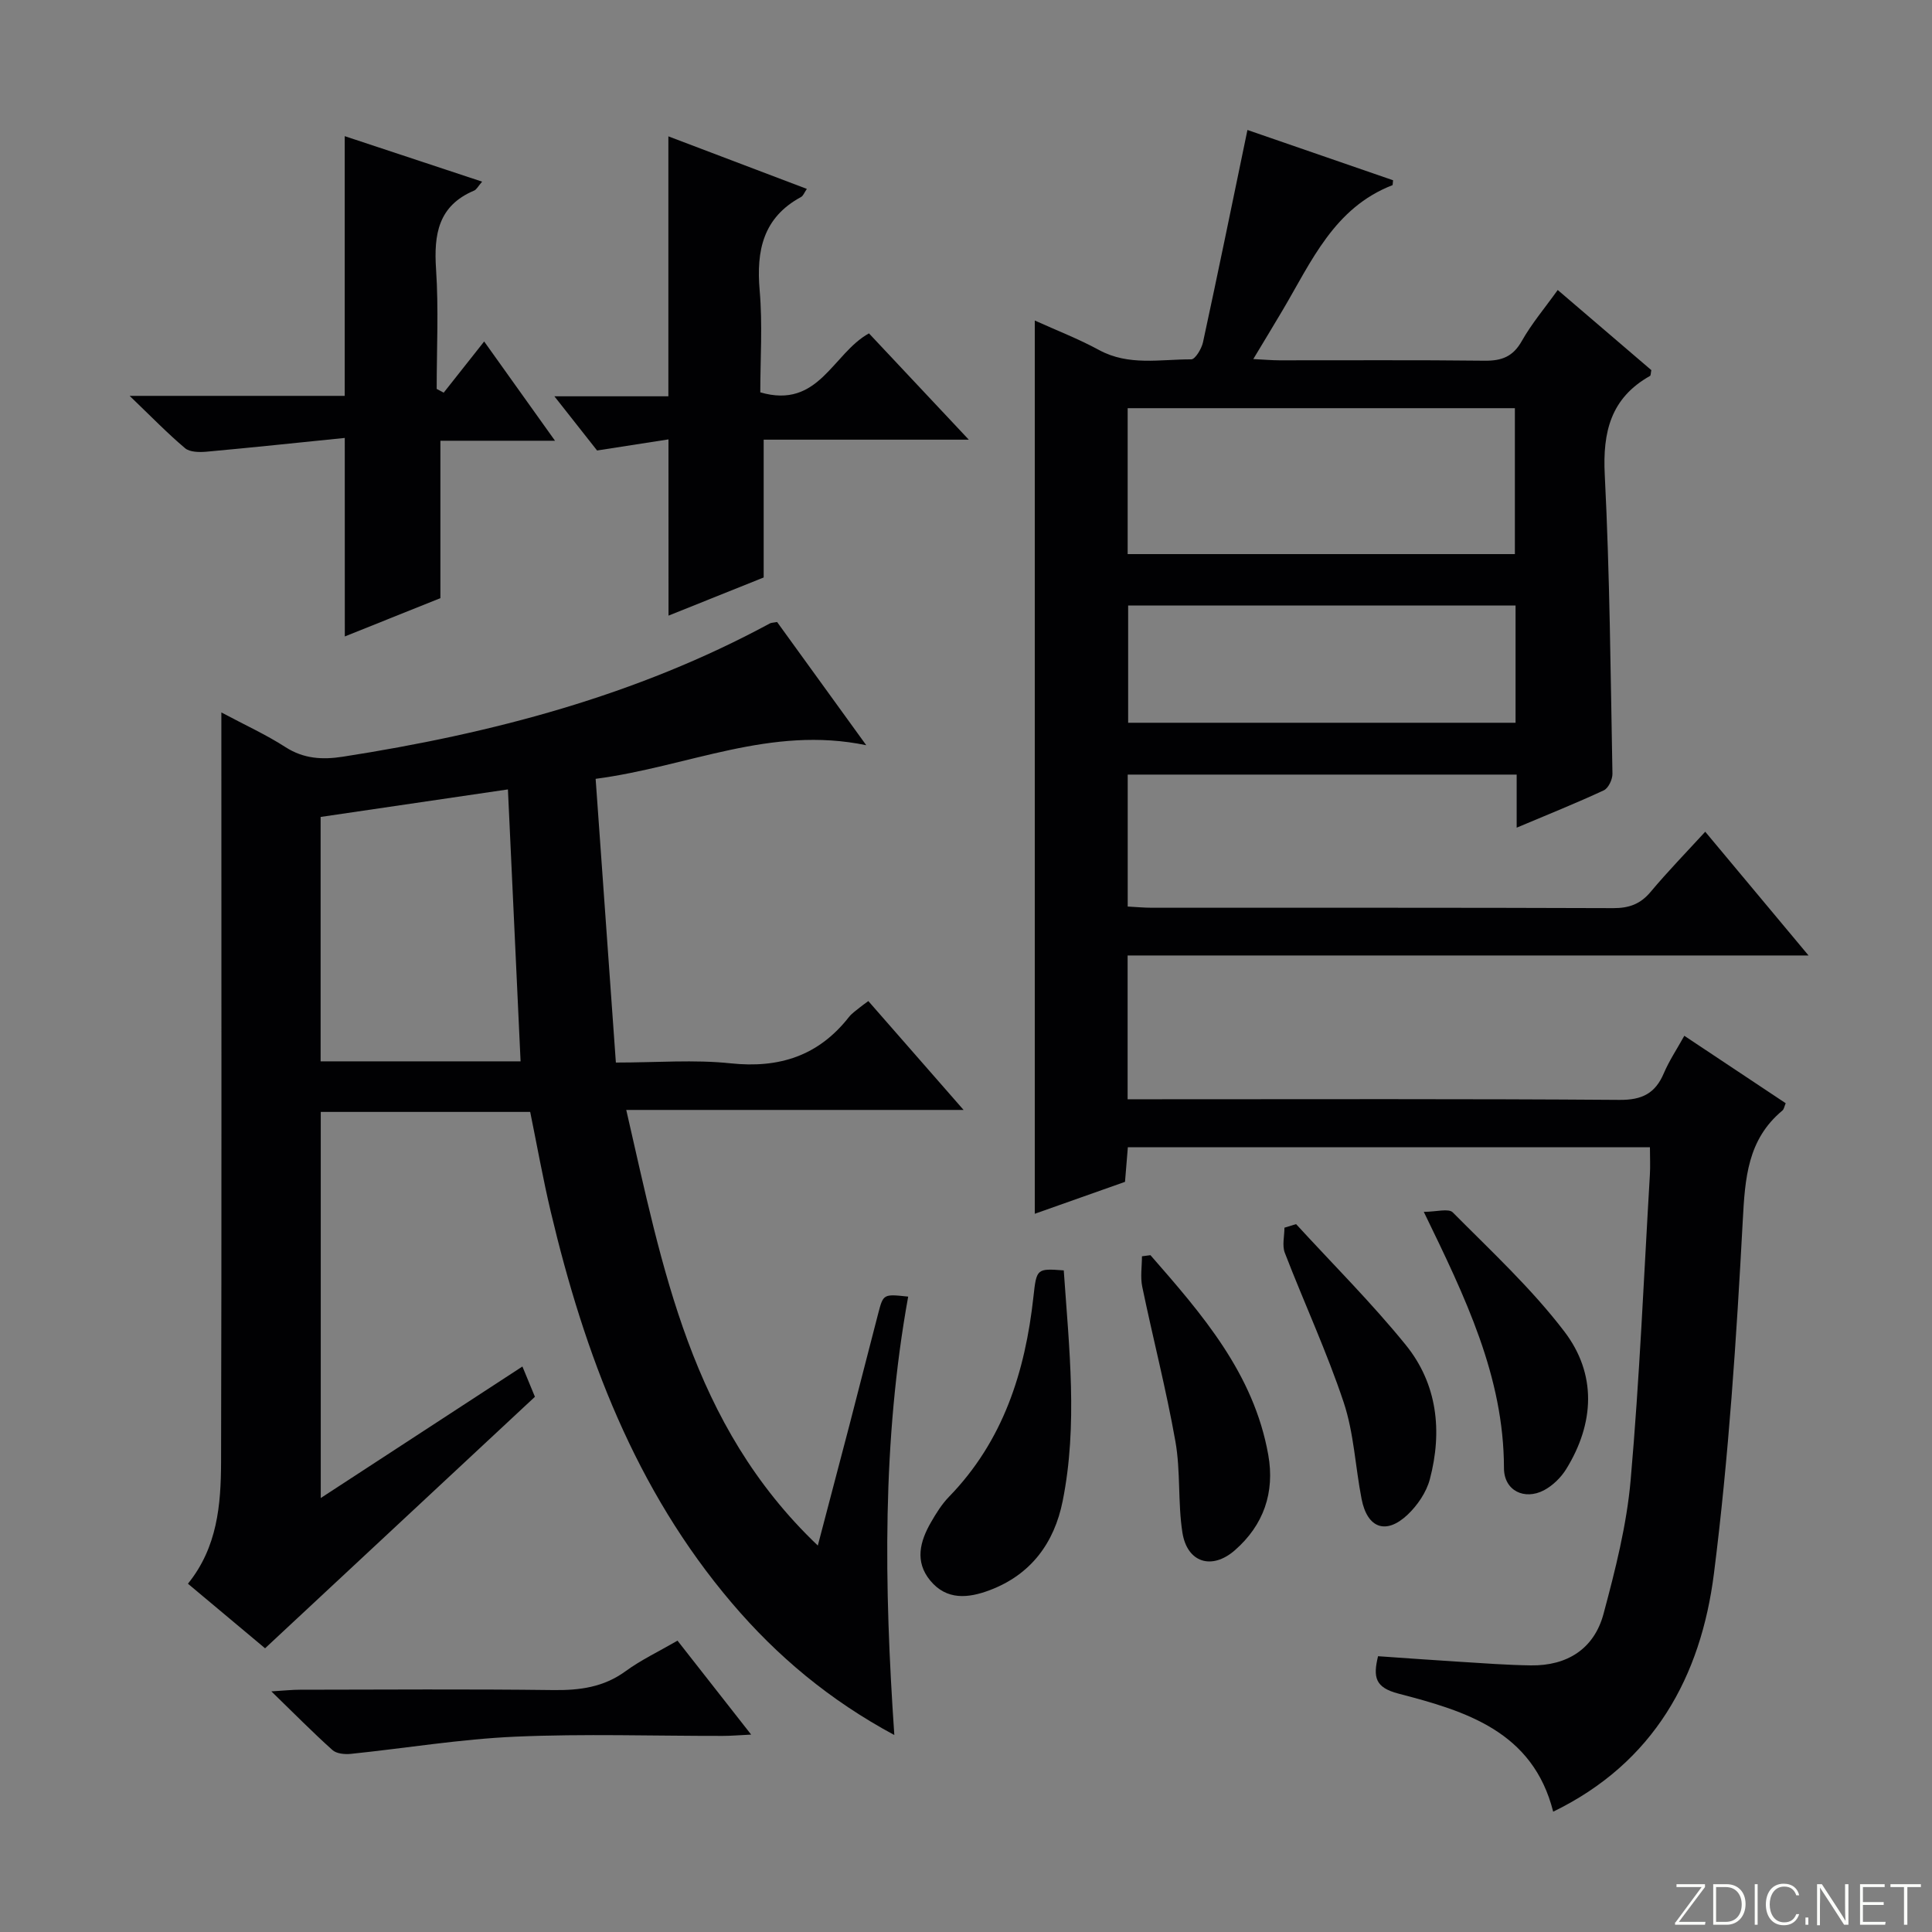 <svg enable-background="new 0 0 400 400" viewBox="0 0 400 400" xmlns="http://www.w3.org/2000/svg"><rect x="0" y="0" width="400" height="400" fill="#808080" stroke="none"/><path d="m346.9 398 5.4-7.3h-5.2v-.6h5.9v.6l-5.4 7.2h5.5l-.1.6h-6.2v-.5z" fill="#fbfcfa"/><path d="m354.7 390.1h2.8c2.3 0 3.9 1.6 3.9 4.1s-1.6 4.3-3.9 4.3h-2.8zm.6 7.8h2c2.2 0 3.3-1.6 3.3-3.6 0-1.8-1-3.6-3.3-3.6h-2z" fill="#fbfcfa"/><path d="m363.9 390.1v8.4h-.6v-8.4z" fill="#fbfcfa"/><path d="m372.5 396.3c-.4 1.3-1.4 2.3-3.2 2.3-2.4 0-3.7-1.9-3.7-4.3 0-2.3 1.2-4.3 3.7-4.3 1.8 0 2.9 1 3.2 2.4h-.6c-.4-1.1-1.1-1.8-2.5-1.8-2.1 0-3 1.9-3 3.7s.9 3.7 3 3.7c1.4 0 2.1-.7 2.5-1.7z" fill="#fbfcfa"/><path d="m373.8 398.5v-1.5h.6v1.5z" fill="#fbfcfa"/><path d="m376.2 398.5v-8.4h1c1.3 2 4.4 6.7 4.9 7.6-.1-1.2-.1-2.4-.1-3.8v-3.8h.7v8.4h-.9c-1.2-1.9-4.4-6.8-5-7.7.1 1.1 0 2.3 0 3.9v3.9h-.6z" fill="#fbfcfa"/><path d="m390 394.4h-4.3v3.5h4.7l-.1.6h-5.2v-8.4h5.1v.6h-4.5v3.1h4.3v.7z" fill="#fbfcfa"/><path d="m394.2 390.7h-2.8v-.6h6.3v.6h-2.8v7.8h-.7z" fill="#fbfcfa"/><g fill="#010103"><path d="m353.05 172.2c7.13 8.54 13.92 16.68 21.39 25.62-47.44 0-94.07 0-140.98 0v29.77h5.86c31.99 0 63.99-.11 95.98.13 4.68.04 7.41-1.35 9.18-5.52 1.09-2.56 2.66-4.91 4.24-7.75 7.16 4.76 14.06 9.35 20.99 13.96-.28.65-.35 1.24-.68 1.51-7.23 6.02-7.74 14.01-8.21 22.81-1.31 24.38-2.9 48.8-5.96 73-2.7 21.38-12.39 39.2-33.29 49.36-4.2-16.65-18.13-20.83-32.02-24.44-4.87-1.27-5.29-3.4-4.24-7.75 5.56.38 11.13.8 16.71 1.14 4.97.31 9.95.69 14.92.76 7.53.11 13.11-3.43 15.05-10.66 2.44-9.1 4.8-18.38 5.62-27.73 1.85-21.02 2.73-42.12 3.98-63.19.11-1.79.01-3.6.01-5.7-36.28 0-72 0-108.09 0-.19 2.37-.38 4.63-.59 7.17-6.16 2.18-12.34 4.36-18.68 6.61 0-61.71 0-122.9 0-184.94 4.5 2.04 9.05 3.79 13.29 6.1 6.16 3.36 12.7 1.91 19.1 1.94.83 0 2.15-2.2 2.44-3.55 3.12-14.41 6.07-28.86 9.2-43.94 9.59 3.31 19.92 6.88 30.15 10.41-.08.71-.06.99-.13 1.02-12.07 4.67-16.77 15.8-22.71 25.84-1.85 3.13-3.74 6.24-6.1 10.16 2.29.11 3.85.26 5.41.26 14.16.02 28.33-.09 42.49.08 3.54.04 5.87-.84 7.69-4.07 2.03-3.6 4.75-6.81 7.44-10.57 6.53 5.59 13.01 11.14 19.38 16.59-.13.62-.1 1.1-.27 1.2-8.12 4.57-9.83 11.58-9.37 20.5 1.04 20.6 1.2 41.24 1.59 61.87.02 1.17-.84 2.99-1.79 3.43-5.7 2.65-11.54 4.99-18.04 7.73 0-3.99 0-7.36 0-10.99-27.12 0-53.68 0-80.53 0v27.32c1.81.1 3.43.25 5.04.25 31.83.01 63.65-.04 95.48.08 3.27.01 5.61-.83 7.73-3.35 3.49-4.17 7.29-8.08 11.32-12.47zm-39.41-87.69c-26.85 0-53.4 0-80.17 0v30.21h80.17c0-10.2 0-20.1 0-30.21zm.14 40.86c-27 0-53.54 0-80.21 0v24.27h80.21c0-8.16 0-15.96 0-24.27z"/><path d="m54.88 341.26c-4.94-4.13-10.4-8.7-15.97-13.37 6.11-7.55 6.83-16.37 6.86-25.16.13-49.49.06-98.99.06-148.48 0-1.96 0-3.91 0-6.75 4.9 2.62 9.27 4.6 13.25 7.17 3.8 2.45 7.68 2.65 11.89 2 30.85-4.8 60.76-12.63 88.43-27.6.28-.15.64-.13 1.49-.29 5.77 7.98 11.68 16.15 18.46 25.51-19.85-4.12-36.77 4.42-56.03 6.96 1.39 19.54 2.77 38.83 4.19 58.74 8.55 0 16.22-.64 23.75.16 10.09 1.07 18.2-1.55 24.5-9.58.6-.77 1.47-1.34 2.24-1.98.49-.41 1.03-.77 1.78-1.33 6.38 7.29 12.72 14.53 19.72 22.54-23.57 0-46.25 0-69.84 0 7.52 32.65 13.3 65.1 39.66 90.19 2.41-9.16 4.49-17.05 6.55-24.95 2-7.71 3.95-15.43 5.96-23.13 1.05-4.02 1.08-4.01 6.2-3.46-5.41 29.86-4.99 59.95-2.87 90.77-13.42-7.23-24.27-16.32-33.61-27.3-20.04-23.54-30.52-51.52-37.53-81.08-1.6-6.76-2.82-13.62-4.25-20.63-14.4 0-28.69 0-43.36 0v79.94c13.91-9.08 27.59-18 41.75-27.23 1.02 2.46 1.87 4.53 2.59 6.27-18.71 17.43-37.19 34.65-55.87 52.07zm11.5-172.12v50.6h41.4c-.88-18.94-1.75-37.62-2.62-56.3-12.91 1.9-25.65 3.77-38.78 5.7z"/><path d="m71.38 90.67c-9.6.97-19.1 1.98-28.62 2.85-1.48.13-3.46.11-4.45-.73-3.63-3.06-6.95-6.49-11.47-10.83h44.53c0-18.03 0-35.58 0-53.77 9.24 3.06 18.61 6.16 28.45 9.42-.84.96-1.15 1.64-1.66 1.85-7.43 3.13-8.36 9.06-7.88 16.27.55 8.23.13 16.52.13 24.79.48.26.97.52 1.45.78 2.65-3.35 5.29-6.7 8.38-10.6 5.22 7.32 9.61 13.46 14.67 20.55-8.64 0-16.17 0-23.73 0v32.59c-5.99 2.4-12.84 5.15-19.79 7.93-.01-13.63-.01-26.7-.01-41.1z"/><path d="m138.4 90.97c-4.73.74-9.33 1.45-14.78 2.3-2.26-2.86-5.2-6.59-8.84-11.22h23.6c0-18.18 0-35.71 0-53.82 9.5 3.61 18.91 7.18 28.67 10.88-.53.76-.75 1.44-1.21 1.68-7.85 4.26-9.28 11.07-8.56 19.34.62 7.06.13 14.21.13 21.1 12.14 3.54 14.94-8.03 22.5-12.21 6.52 6.94 13.22 14.07 20.67 22.01-14.63 0-28.43 0-42.47 0v28.53c-5.9 2.37-12.58 5.05-19.7 7.9-.01-12.19-.01-23.81-.01-36.49z"/><path d="m220.24 263.02c1.11 16.12 2.94 31.98-.23 47.78-1.74 8.65-6.56 15.21-15.1 18.43-4.42 1.67-8.91 2.14-12.32-2-3.24-3.93-2.12-8.11.16-12.06 1.07-1.86 2.24-3.75 3.73-5.28 11.22-11.54 15.77-25.85 17.48-41.39.64-5.88.7-5.89 6.28-5.48z"/><path d="m140.27 339.68c5.02 6.4 9.82 12.52 15.25 19.45-2.48.12-4.18.27-5.88.27-14.32.02-28.66-.47-42.95.16-11.38.5-22.7 2.39-34.05 3.56-1.26.13-2.98-.03-3.82-.8-4.06-3.64-7.88-7.52-12.64-12.14 2.78-.17 4.33-.34 5.89-.34 17.48-.02 34.97-.15 52.45.07 5.49.07 10.44-.57 15.02-3.92 3.19-2.33 6.83-4.05 10.73-6.31z"/><path d="m238.19 259.87c10.69 12.24 21.39 24.49 24.39 41.34 1.39 7.8-.97 14.55-6.9 19.74-4.8 4.2-9.91 2.57-10.88-3.68-.96-6.2-.35-12.65-1.44-18.81-1.9-10.75-4.65-21.35-6.87-32.05-.42-2.02-.06-4.21-.06-6.31.59-.08 1.18-.16 1.76-.23z"/><path d="m294.78 250.9c2.59 0 5.14-.77 6.01.12 7.93 8 16.28 15.73 23.08 24.64 6.73 8.81 6.28 18.98.39 28.51-1.09 1.76-2.8 3.42-4.61 4.38-4 2.09-8.26.12-8.27-4.6-.03-18.95-7.99-35.32-16.6-53.05z"/><path d="m268.34 253.44c7.6 8.29 15.6 16.26 22.68 24.98 6.57 8.09 7.64 17.87 5.02 27.82-.71 2.71-2.58 5.45-4.65 7.4-4.46 4.18-8.31 2.75-9.49-3.3-1.3-6.65-1.58-13.61-3.7-19.98-3.5-10.51-8.2-20.62-12.19-30.97-.59-1.52-.08-3.47-.08-5.21.8-.25 1.61-.5 2.41-.74z"/></g></svg>
